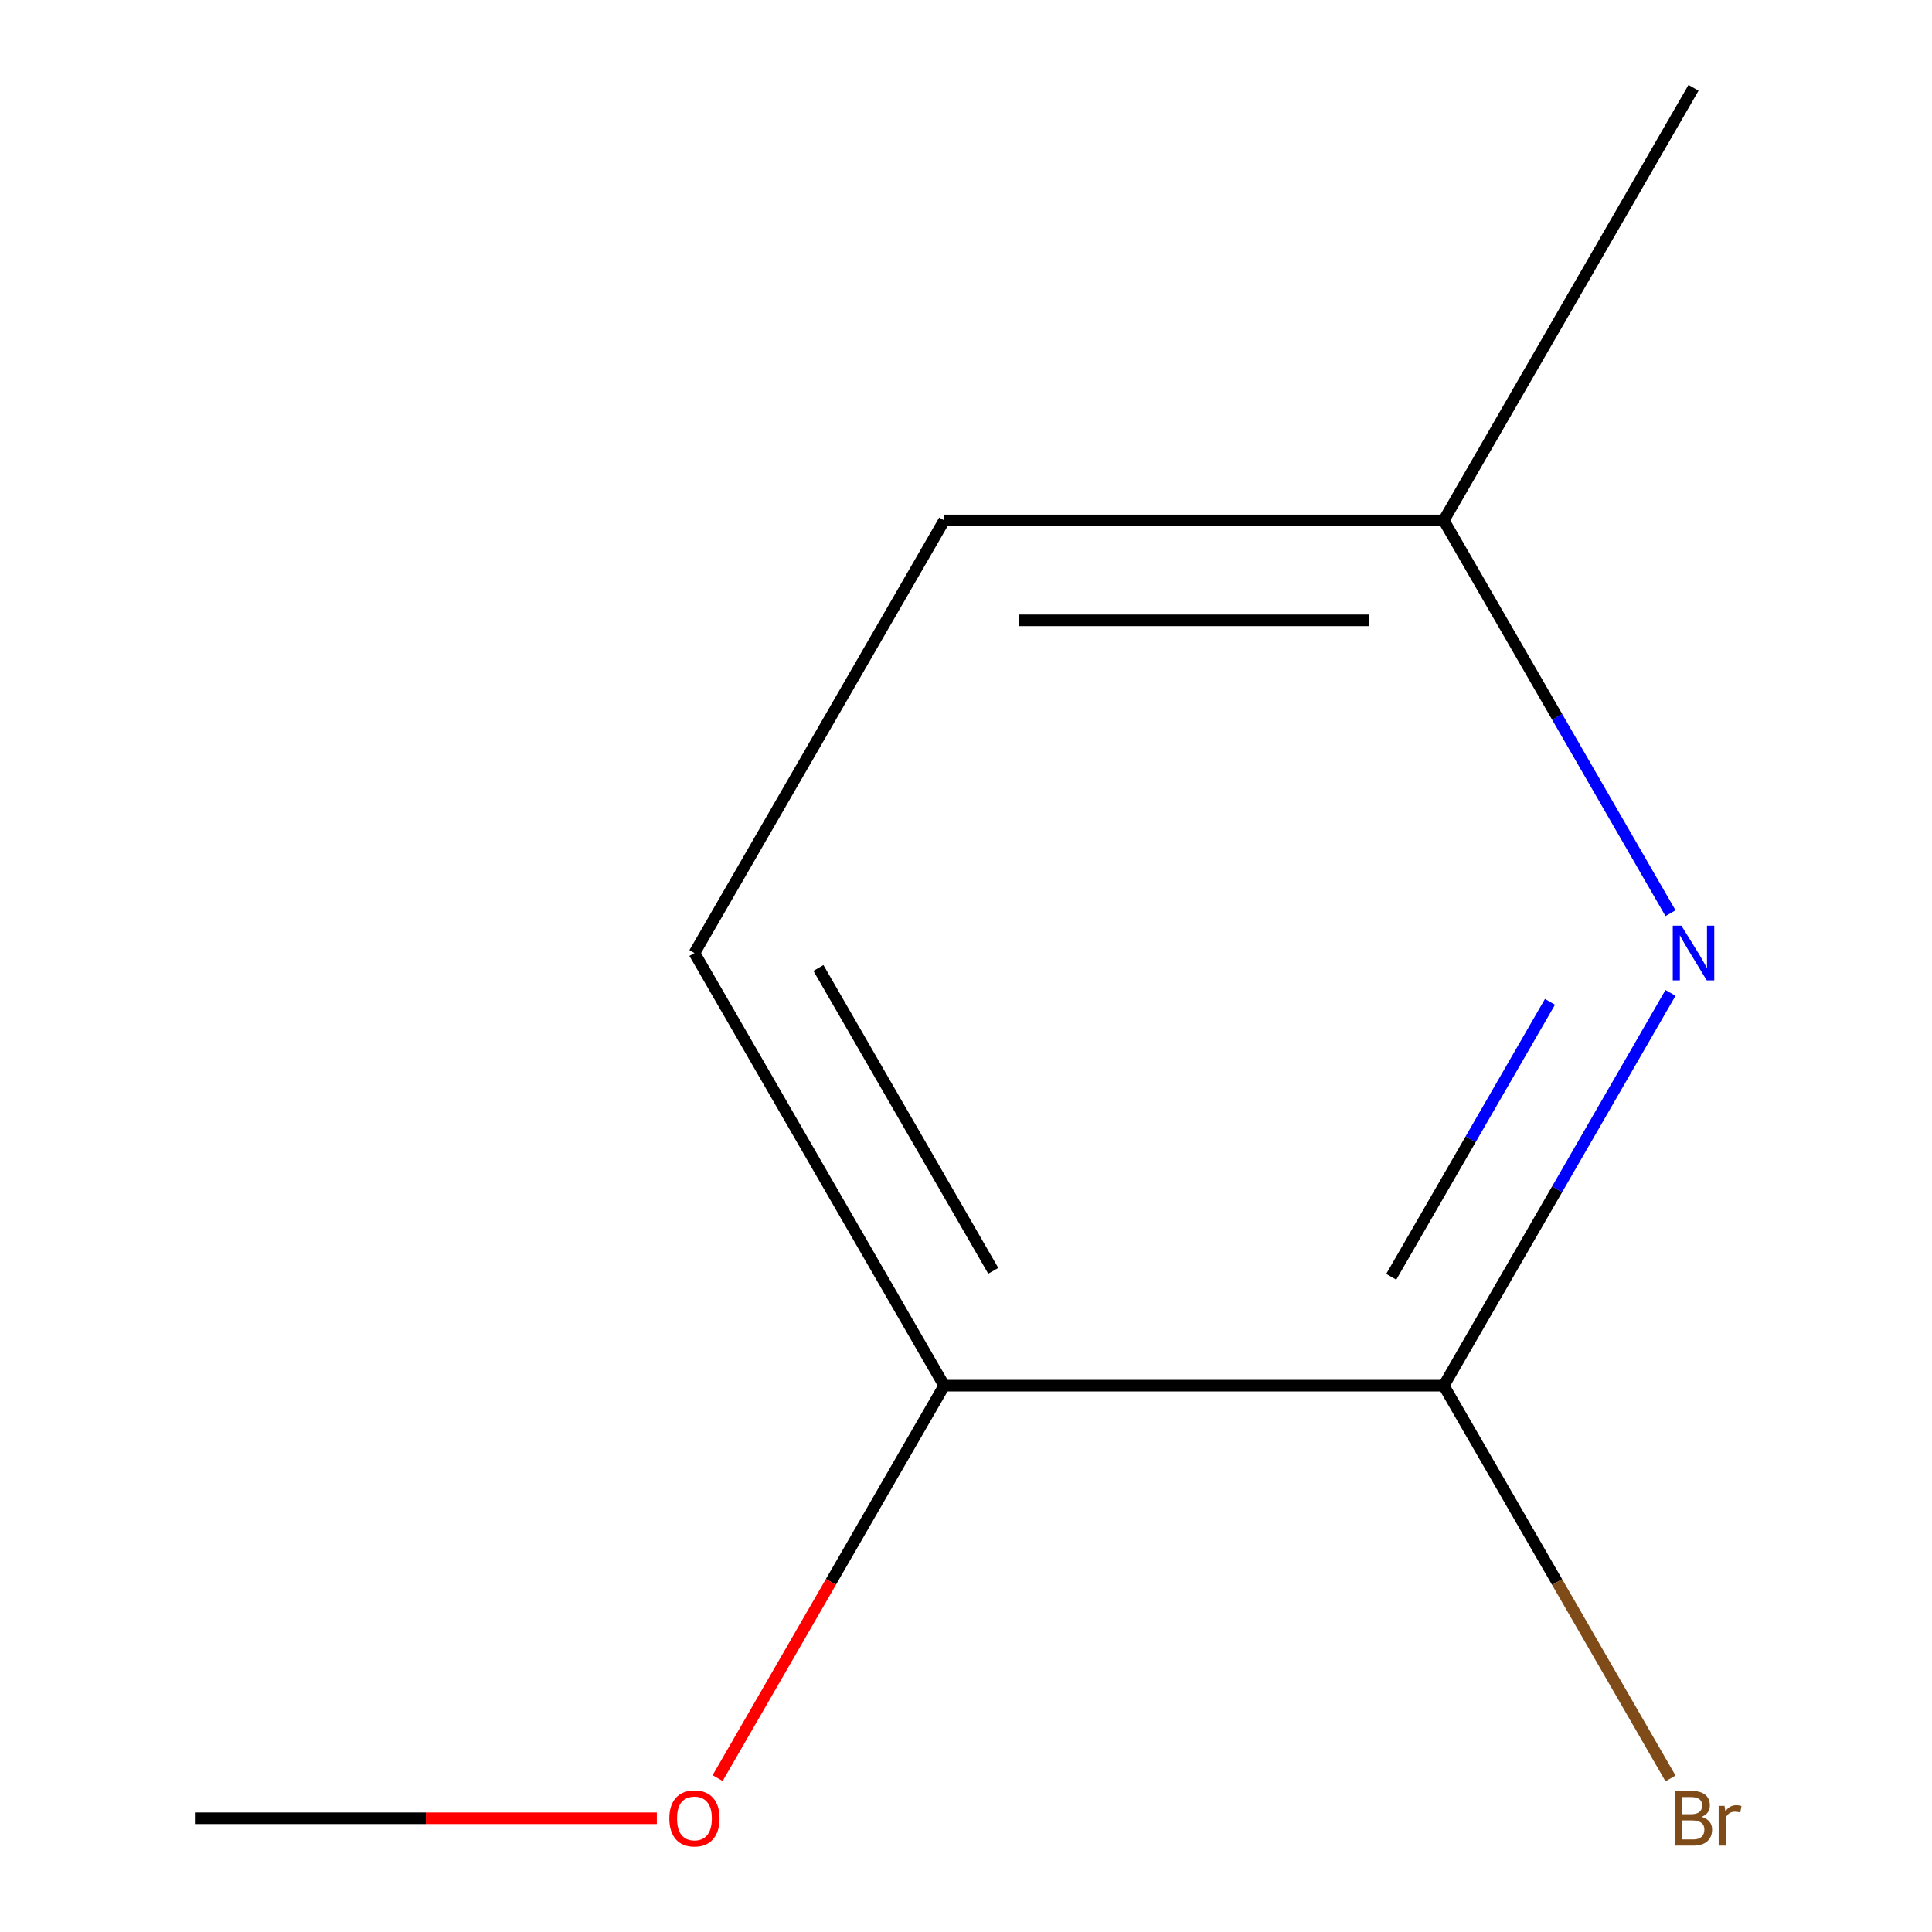 <?xml version='1.0' encoding='iso-8859-1'?>
<svg version='1.1' baseProfile='full'
              xmlns='http://www.w3.org/2000/svg'
                      xmlns:rdkit='http://www.rdkit.org/xml'
                      xmlns:xlink='http://www.w3.org/1999/xlink'
                  xml:space='preserve'
width='1000px' height='1000px' viewBox='0 0 1000 1000'>
<!-- END OF HEADER -->
<rect style='opacity:1.0;fill:#FFFFFF;stroke:none' width='1000' height='1000' x='0' y='0'> </rect>
<path class='bond-0' d='M 864.652,513.916 L 805.966,615.564' style='fill:none;fill-rule:evenodd;stroke:#0000FF;stroke-width:6px;stroke-linecap:butt;stroke-linejoin:miter;stroke-opacity:1' />
<path class='bond-0' d='M 805.966,615.564 L 747.28,717.211' style='fill:none;fill-rule:evenodd;stroke:#000000;stroke-width:6px;stroke-linecap:butt;stroke-linejoin:miter;stroke-opacity:1' />
<path class='bond-0' d='M 802.263,518.555 L 761.182,589.708' style='fill:none;fill-rule:evenodd;stroke:#0000FF;stroke-width:6px;stroke-linecap:butt;stroke-linejoin:miter;stroke-opacity:1' />
<path class='bond-0' d='M 761.182,589.708 L 720.102,660.861' style='fill:none;fill-rule:evenodd;stroke:#000000;stroke-width:6px;stroke-linecap:butt;stroke-linejoin:miter;stroke-opacity:1' />
<path class='bond-2' d='M 864.652,472.668 L 805.966,371.021' style='fill:none;fill-rule:evenodd;stroke:#0000FF;stroke-width:6px;stroke-linecap:butt;stroke-linejoin:miter;stroke-opacity:1' />
<path class='bond-2' d='M 805.966,371.021 L 747.28,269.373' style='fill:none;fill-rule:evenodd;stroke:#000000;stroke-width:6px;stroke-linecap:butt;stroke-linejoin:miter;stroke-opacity:1' />
<path class='bond-1' d='M 747.28,717.211 L 488.721,717.211' style='fill:none;fill-rule:evenodd;stroke:#000000;stroke-width:6px;stroke-linecap:butt;stroke-linejoin:miter;stroke-opacity:1' />
<path class='bond-4' d='M 747.28,717.211 L 805.966,818.859' style='fill:none;fill-rule:evenodd;stroke:#000000;stroke-width:6px;stroke-linecap:butt;stroke-linejoin:miter;stroke-opacity:1' />
<path class='bond-4' d='M 805.966,818.859 L 864.652,920.506' style='fill:none;fill-rule:evenodd;stroke:#7F4C19;stroke-width:6px;stroke-linecap:butt;stroke-linejoin:miter;stroke-opacity:1' />
<path class='bond-6' d='M 488.721,717.211 L 430.081,818.779' style='fill:none;fill-rule:evenodd;stroke:#000000;stroke-width:6px;stroke-linecap:butt;stroke-linejoin:miter;stroke-opacity:1' />
<path class='bond-6' d='M 430.081,818.779 L 371.441,920.346' style='fill:none;fill-rule:evenodd;stroke:#FF0000;stroke-width:6px;stroke-linecap:butt;stroke-linejoin:miter;stroke-opacity:1' />
<path class='bond-9' d='M 488.721,717.211 L 359.441,493.292' style='fill:none;fill-rule:evenodd;stroke:#000000;stroke-width:6px;stroke-linecap:butt;stroke-linejoin:miter;stroke-opacity:1' />
<path class='bond-9' d='M 514.112,657.767 L 423.617,501.024' style='fill:none;fill-rule:evenodd;stroke:#000000;stroke-width:6px;stroke-linecap:butt;stroke-linejoin:miter;stroke-opacity:1' />
<path class='bond-5' d='M 747.28,269.373 L 488.721,269.373' style='fill:none;fill-rule:evenodd;stroke:#000000;stroke-width:6px;stroke-linecap:butt;stroke-linejoin:miter;stroke-opacity:1' />
<path class='bond-5' d='M 708.496,321.085 L 527.504,321.085' style='fill:none;fill-rule:evenodd;stroke:#000000;stroke-width:6px;stroke-linecap:butt;stroke-linejoin:miter;stroke-opacity:1' />
<path class='bond-7' d='M 747.28,269.373 L 876.56,45.455' style='fill:none;fill-rule:evenodd;stroke:#000000;stroke-width:6px;stroke-linecap:butt;stroke-linejoin:miter;stroke-opacity:1' />
<path class='bond-3' d='M 359.441,493.292 L 488.721,269.373' style='fill:none;fill-rule:evenodd;stroke:#000000;stroke-width:6px;stroke-linecap:butt;stroke-linejoin:miter;stroke-opacity:1' />
<path class='bond-8' d='M 339.977,941.13 L 220.429,941.13' style='fill:none;fill-rule:evenodd;stroke:#FF0000;stroke-width:6px;stroke-linecap:butt;stroke-linejoin:miter;stroke-opacity:1' />
<path class='bond-8' d='M 220.429,941.13 L 100.882,941.13' style='fill:none;fill-rule:evenodd;stroke:#000000;stroke-width:6px;stroke-linecap:butt;stroke-linejoin:miter;stroke-opacity:1' />
<path  class='atom-0' d='M 870.3 479.132
L 879.58 494.132
Q 880.5 495.612, 881.98 498.292
Q 883.46 500.972, 883.54 501.132
L 883.54 479.132
L 887.3 479.132
L 887.3 507.452
L 883.42 507.452
L 873.46 491.052
Q 872.3 489.132, 871.06 486.932
Q 869.86 484.732, 869.5 484.052
L 869.5 507.452
L 865.82 507.452
L 865.82 479.132
L 870.3 479.132
' fill='#0000FF'/>
<path  class='atom-5' d='M 880.7 940.41
Q 883.42 941.17, 884.78 942.85
Q 886.18 944.49, 886.18 946.93
Q 886.18 950.85, 883.66 953.09
Q 881.18 955.29, 876.46 955.29
L 866.94 955.29
L 866.94 926.97
L 875.3 926.97
Q 880.14 926.97, 882.58 928.93
Q 885.02 930.89, 885.02 934.49
Q 885.02 938.77, 880.7 940.41
M 870.74 930.17
L 870.74 939.05
L 875.3 939.05
Q 878.1 939.05, 879.54 937.93
Q 881.02 936.77, 881.02 934.49
Q 881.02 930.17, 875.3 930.17
L 870.74 930.17
M 876.46 952.09
Q 879.22 952.09, 880.7 950.77
Q 882.18 949.45, 882.18 946.93
Q 882.18 944.61, 880.54 943.45
Q 878.94 942.25, 875.86 942.25
L 870.74 942.25
L 870.74 952.09
L 876.46 952.09
' fill='#7F4C19'/>
<path  class='atom-5' d='M 892.62 934.73
L 893.06 937.57
Q 895.22 934.37, 898.74 934.37
Q 899.86 934.37, 901.38 934.77
L 900.78 938.13
Q 899.06 937.73, 898.1 937.73
Q 896.42 937.73, 895.3 938.41
Q 894.22 939.05, 893.34 940.61
L 893.34 955.29
L 889.58 955.29
L 889.58 934.73
L 892.62 934.73
' fill='#7F4C19'/>
<path  class='atom-7' d='M 346.441 941.21
Q 346.441 934.41, 349.801 930.61
Q 353.161 926.81, 359.441 926.81
Q 365.721 926.81, 369.081 930.61
Q 372.441 934.41, 372.441 941.21
Q 372.441 948.09, 369.041 952.01
Q 365.641 955.89, 359.441 955.89
Q 353.201 955.89, 349.801 952.01
Q 346.441 948.13, 346.441 941.21
M 359.441 952.69
Q 363.761 952.69, 366.081 949.81
Q 368.441 946.89, 368.441 941.21
Q 368.441 935.65, 366.081 932.85
Q 363.761 930.01, 359.441 930.01
Q 355.121 930.01, 352.761 932.81
Q 350.441 935.61, 350.441 941.21
Q 350.441 946.93, 352.761 949.81
Q 355.121 952.69, 359.441 952.69
' fill='#FF0000'/>
</svg>
